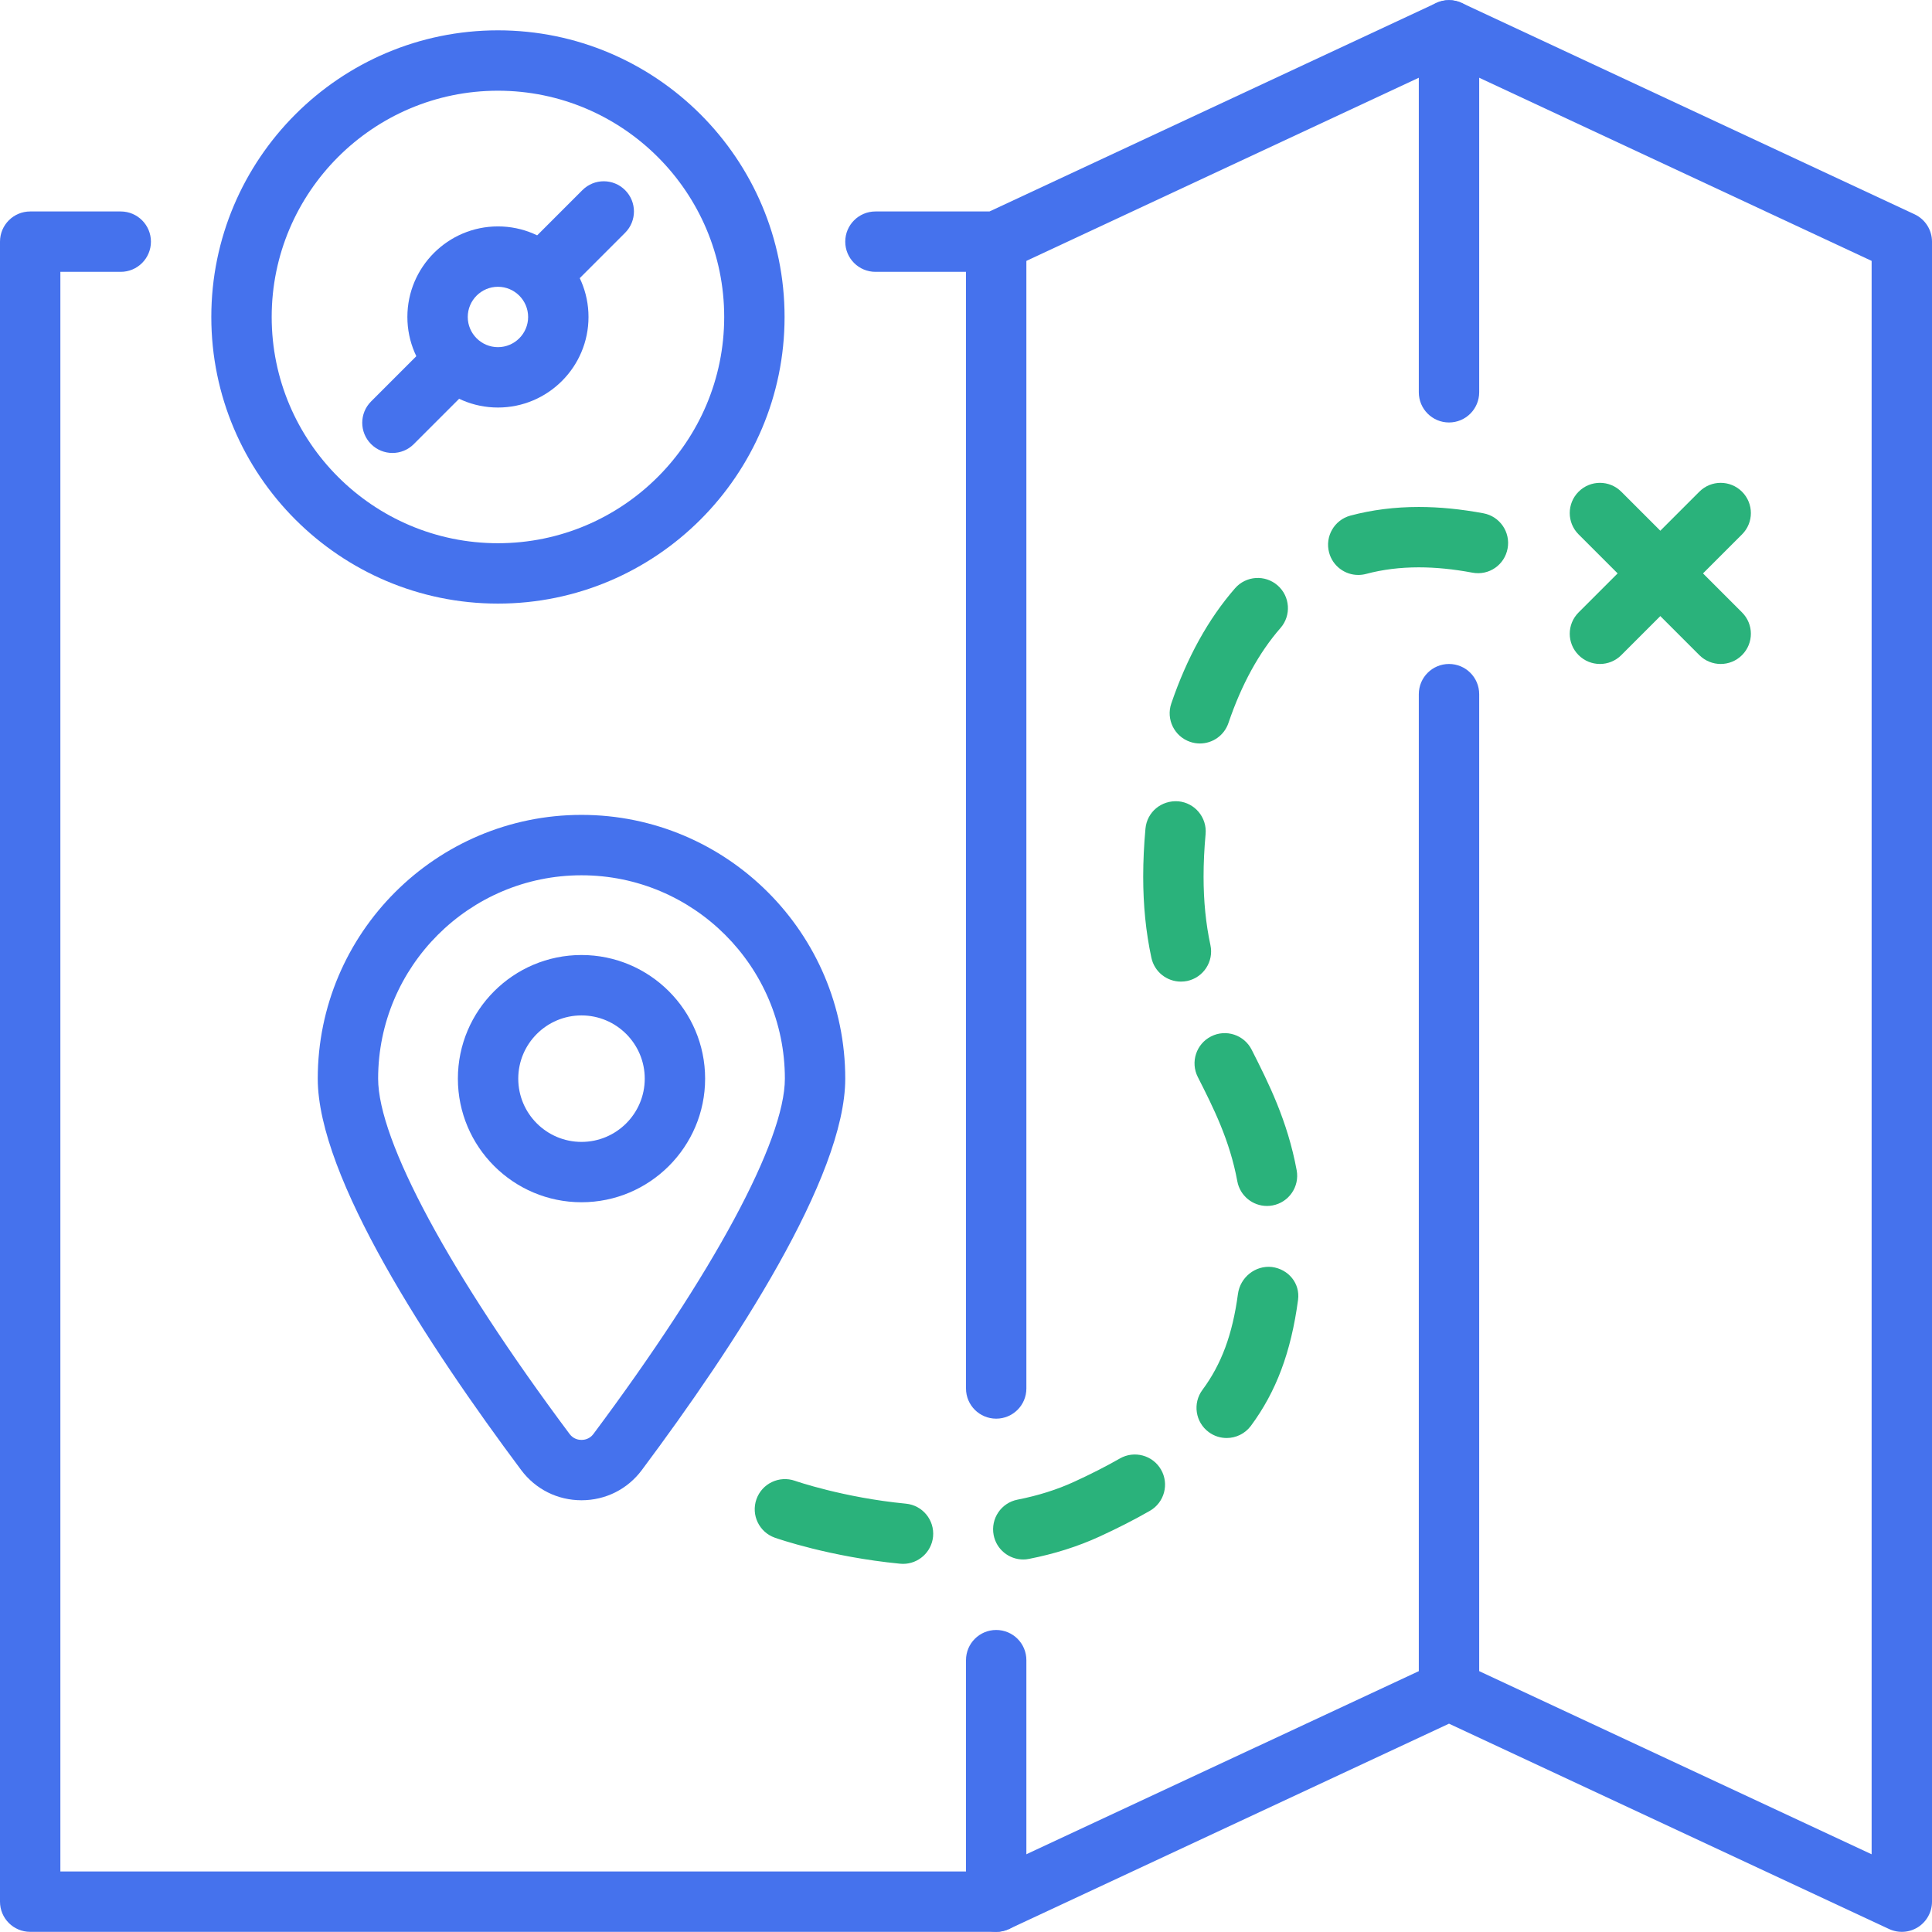 <?xml version="1.0" encoding="utf-8"?>

<!DOCTYPE svg PUBLIC "-//W3C//DTD SVG 1.1//EN" "http://www.w3.org/Graphics/SVG/1.1/DTD/svg11.dtd">
<!-- Uploaded to: SVG Repo, www.svgrepo.com, Generator: SVG Repo Mixer Tools -->
<svg version="1.1" id="Слой_1" xmlns="http://www.w3.org/2000/svg" xmlns:xlink="http://www.w3.org/1999/xlink" 
	 width="800px" height="800px" viewBox="0 0 64 64" enable-background="new 0 0 64 64" xml:space="preserve">
<g>
	<path fill="#4572ED" d="M33,63.995H1c-0.552,0-1-0.447-1-1V8.005c0-0.552,0.448-1,1-1h3c0.552,0,1,0.448,1,1s-0.448,1-1,1H2v52.99
		h30.778l14.799-6.906c0.268-0.125,0.578-0.125,0.846,0L62,61.425V8.642L48,2.109L33.423,8.912C33.29,8.973,33.146,9.005,33,9.005
		h-4c-0.552,0-1-0.448-1-1s0.448-1,1-1h3.778l14.799-6.906c0.268-0.125,0.578-0.125,0.846,0l15,7C63.775,7.264,64,7.617,64,8.005
		v54.99c0,0.342-0.175,0.66-0.463,0.844c-0.288,0.183-0.649,0.207-0.96,0.062L48,57.099l-14.577,6.803
		C33.29,63.963,33.146,63.995,33,63.995z"/>
</g>
<g>
	<path fill="#4572ED" d="M48,13.995c-0.553,0-1-0.448-1-1V1.005c0-0.552,0.447-1,1-1s1,0.448,1,1v11.989
		C49,13.547,48.553,13.995,48,13.995z"/>
</g>
<g>
	<path fill="#4572ED" d="M48,56.995c-0.553,0-1-0.447-1-1v-33c0-0.552,0.447-1,1-1s1,0.448,1,1v33
		C49,56.548,48.553,56.995,48,56.995z"/>
</g>
<g>
	<path fill="#4572ED" d="M33,46.995c-0.553,0-1-0.447-1-1V8.005c0-0.552,0.447-1,1-1s1,0.448,1,1v37.99
		C34,46.548,33.553,46.995,33,46.995z"/>
</g>
<g>
	<path fill="#4572ED" d="M19.263,39.826c-2.258,0-4.095-1.837-4.095-4.095s1.837-4.095,4.095-4.095s4.095,1.837,4.095,4.095
		S21.521,39.826,19.263,39.826z M19.263,33.637c-1.155,0-2.095,0.939-2.095,2.095s0.939,2.095,2.095,2.095s2.095-0.939,2.095-2.095
		S20.418,33.637,19.263,33.637z"/>
</g>
<g>
	<path fill="#4572ED" d="M16.495,19.995C11.259,19.995,7,15.735,7,10.5s4.259-9.495,9.495-9.495s9.495,4.259,9.495,9.495
		S21.73,19.995,16.495,19.995z M16.495,3.005C12.362,3.005,9,6.368,9,10.5s3.362,7.495,7.495,7.495s7.495-3.362,7.495-7.495
		S20.627,3.005,16.495,3.005z"/>
</g>
<g>
	<path fill="#4572ED" d="M16.495,13.5c-1.654,0-3-1.346-3-3s1.346-3,3-3s3,1.346,3,3S18.149,13.5,16.495,13.5z M16.495,9.5
		c-0.551,0-1,0.449-1,1s0.449,1,1,1s1-0.449,1-1S17.046,9.5,16.495,9.5z"/>
</g>
<g>
	<path fill="#4572ED" d="M19.263,49.698c-0.794,0-1.522-0.364-1.998-1c-3.074-4.117-6.739-9.708-6.739-12.967
		c0-4.817,3.919-8.737,8.737-8.737S28,30.914,28,35.731c0,3.259-3.665,8.85-6.739,12.967C20.786,49.334,20.058,49.698,19.263,49.698
		z M19.263,28.995c-3.715,0-6.737,3.022-6.737,6.737c0,2.053,2.371,6.452,6.342,11.77c0.128,0.172,0.303,0.197,0.395,0.197
		s0.267-0.025,0.395-0.197C23.629,42.184,26,37.784,26,35.731C26,32.017,22.978,28.995,19.263,28.995z"/>
</g>
<g>
	<line fill="#FFFFFF" x1="18" y1="9.005" x2="20" y2="7.005"/>
	<path fill="#4572ED" d="M18,10.005c-0.256,0-0.512-0.098-0.707-0.293c-0.391-0.391-0.391-1.023,0-1.414l2-2
		c0.391-0.391,1.023-0.391,1.414,0s0.391,1.023,0,1.414l-2,2C18.512,9.908,18.256,10.005,18,10.005z"/>
</g>
<g>
	<line fill="#FFFFFF" x1="15" y1="12.005" x2="13" y2="14.005"/>
	<path fill="#4572ED" d="M13,15.005c-0.256,0-0.512-0.098-0.707-0.293c-0.391-0.391-0.391-1.023,0-1.414l2-2
		c0.391-0.391,1.023-0.391,1.414,0s0.391,1.023,0,1.414l-2,2C13.512,14.908,13.256,15.005,13,15.005z"/>
</g>
<g>
	<path fill="#2AB27B" d="M29.914,51.805c-0.032,0-0.064-0.002-0.097-0.005c-2.328-0.225-4.076-0.836-4.15-0.862
		c-0.52-0.184-0.792-0.754-0.609-1.274c0.184-0.521,0.754-0.792,1.275-0.611c0.016,0.006,1.605,0.558,3.677,0.758
		c0.55,0.053,0.952,0.542,0.899,1.092C30.858,51.418,30.423,51.805,29.914,51.805z M33.896,51.66c-0.469,0-0.888-0.331-0.98-0.809
		c-0.105-0.542,0.248-1.067,0.79-1.173c0.679-0.133,1.311-0.332,1.878-0.593c0.553-0.253,1.062-0.513,1.513-0.771
		c0.477-0.273,1.09-0.109,1.364,0.37c0.275,0.479,0.109,1.09-0.37,1.364c-0.503,0.289-1.065,0.576-1.673,0.855
		c-0.711,0.326-1.495,0.574-2.329,0.737C34.023,51.654,33.959,51.66,33.896,51.66z M40.635,47.636c-0.206,0-0.415-0.063-0.594-0.196
		c-0.444-0.328-0.538-0.954-0.209-1.398c0.633-0.855,0.996-1.837,1.177-3.18c0.074-0.547,0.573-0.953,1.127-0.891
		c0.547,0.073,0.936,0.542,0.864,1.088c-0.234,1.742-0.728,3.046-1.561,4.172C41.243,47.495,40.941,47.636,40.635,47.636z
		 M41.97,39.949c-0.473,0-0.893-0.336-0.982-0.817c-0.253-1.367-0.79-2.429-1.31-3.456c-0.249-0.493-0.052-1.095,0.441-1.344
		c0.492-0.25,1.095-0.052,1.344,0.441c0.556,1.099,1.186,2.345,1.491,3.993c0.101,0.543-0.258,1.065-0.801,1.166
		C42.092,39.944,42.03,39.949,41.97,39.949z M39.118,32.517c-0.462,0-0.876-0.321-0.977-0.791c-0.183-0.853-0.271-1.731-0.271-2.687
		c0-0.507,0.025-1.042,0.075-1.59c0.051-0.55,0.526-0.945,1.087-0.905c0.55,0.05,0.955,0.537,0.905,1.087
		c-0.045,0.488-0.067,0.962-0.067,1.409c0,0.813,0.074,1.555,0.227,2.269c0.116,0.54-0.229,1.071-0.769,1.187
		C39.258,32.51,39.188,32.517,39.118,32.517z M39.747,24.629c-0.106,0-0.215-0.018-0.322-0.054
		c-0.522-0.178-0.803-0.746-0.625-1.269c0.518-1.521,1.228-2.805,2.112-3.818c0.363-0.417,0.995-0.458,1.41-0.096
		c0.416,0.363,0.459,0.995,0.096,1.411c-0.712,0.815-1.292,1.874-1.724,3.146C40.553,24.367,40.164,24.629,39.747,24.629z
		 M44.993,19.046c-0.441,0-0.846-0.295-0.965-0.742c-0.143-0.533,0.174-1.082,0.707-1.224c0.709-0.19,1.47-0.286,2.26-0.286
		c0.002,0,0.004,0,0.007,0c0.677,0,1.396,0.071,2.141,0.21c0.542,0.102,0.9,0.625,0.798,1.167c-0.101,0.542-0.615,0.903-1.167,0.799
		c-0.622-0.117-1.219-0.176-1.772-0.176c-0.002,0-0.004,0-0.005,0c-0.617,0-1.203,0.073-1.743,0.218
		C45.166,19.035,45.079,19.046,44.993,19.046z"/>
</g>
<g>
	<path fill="#4572ED" d="M33,63.995c-0.553,0-1-0.447-1-1v-8c0-0.553,0.447-1,1-1s1,0.447,1,1v8C34,63.548,33.553,63.995,33,63.995z
		"/>
</g>
<g>
	<path fill="#2AB27B" d="M53,21.995c-0.256,0-0.512-0.098-0.707-0.293c-0.391-0.391-0.391-1.023,0-1.414l4-4
		c0.391-0.391,1.023-0.391,1.414,0s0.391,1.023,0,1.414l-4,4C53.512,21.897,53.256,21.995,53,21.995z"/>
</g>
<g>
	<path fill="#2AB27B" d="M57,21.995c-0.256,0-0.512-0.098-0.707-0.293l-4-4c-0.391-0.391-0.391-1.023,0-1.414s1.023-0.391,1.414,0
		l4,4c0.391,0.391,0.391,1.023,0,1.414C57.512,21.897,57.256,21.995,57,21.995z"/>
</g>
</svg>